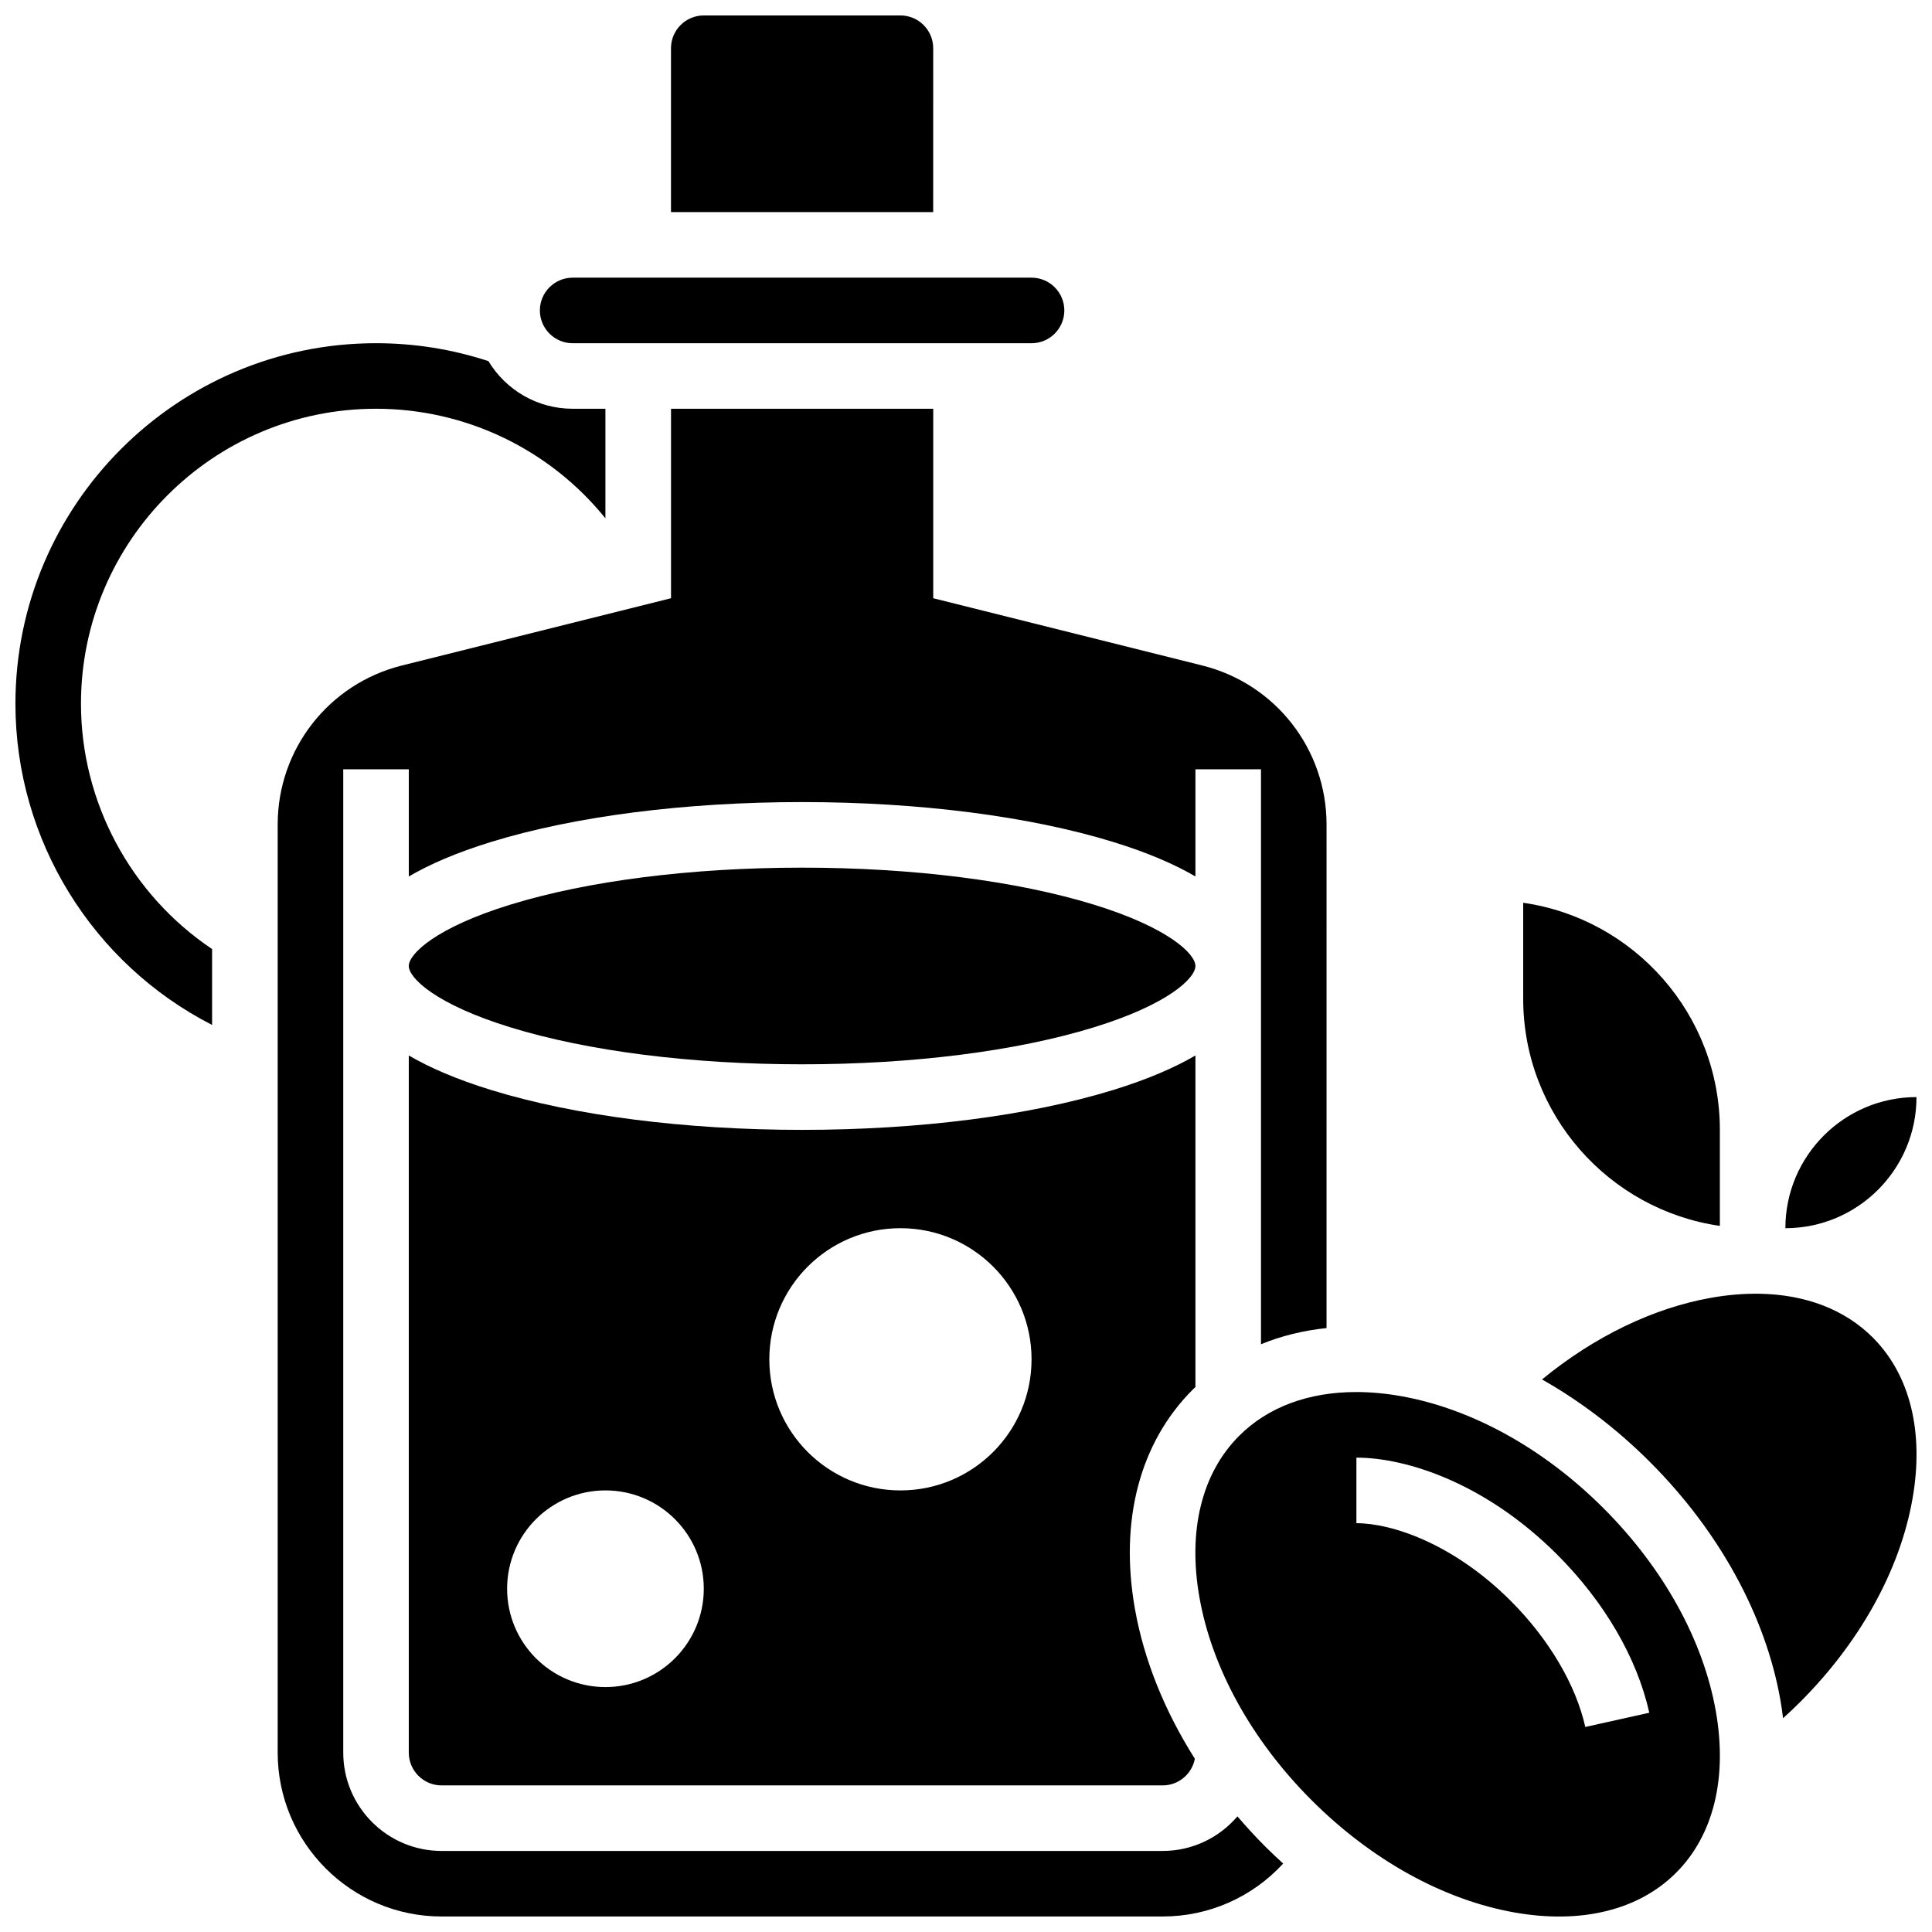 <?xml version="1.0" encoding="UTF-8"?>
<!-- Uploaded to: ICON Repo, www.iconrepo.com, Generator: ICON Repo Mixer Tools -->
<svg width="800px" height="800px" version="1.1" viewBox="144 144 512 512" xmlns="http://www.w3.org/2000/svg">
 <defs>
  <clipPath id="f">
   <path d="m148.09 234h156.91v182h-156.91z"/>
  </clipPath>
  <clipPath id="e">
   <path d="m217 252h279v399.9h-279z"/>
  </clipPath>
  <clipPath id="d">
   <path d="m321 148.09h71v52.906h-71z"/>
  </clipPath>
  <clipPath id="c">
   <path d="m617 434h34.902v36h-34.902z"/>
  </clipPath>
  <clipPath id="b">
   <path d="m460 512h140v139.9h-140z"/>
  </clipPath>
  <clipPath id="a">
   <path d="m552 486h99.902v114h-99.902z"/>
  </clipPath>
 </defs>
 <g clip-path="url(#f)">
  <path d="m165.46 330.5c0-43.105 35.07-78.176 78.176-78.176 23.91 0 46.117 10.852 60.805 29.035v-29.035h-8.688c-9.457 0-17.75-5.062-22.316-12.621-9.586-3.144-19.59-4.75-29.801-4.75-52.684 0-95.547 42.863-95.547 95.547 0 36.18 20.508 68.969 52.117 85.117v-20.109c-21.551-14.438-34.746-38.895-34.746-65.008z"/>
 </g>
 <path d="m295.76 234.96h121.61c4.789 0 8.688-3.898 8.688-8.688 0-4.789-3.898-8.688-8.688-8.688h-121.61c-4.789 0-8.688 3.898-8.688 8.688 0.004 4.789 3.898 8.688 8.688 8.688z"/>
 <g clip-path="url(#e)">
  <path d="m471.93 625.36c-4.785 5.602-11.891 9.16-19.816 9.16h-191.09c-14.367 0-26.059-11.691-26.059-26.059v-260.59h17.371v28.402c5.504-3.215 12.633-6.324 21.832-9.156 22.133-6.809 51.398-10.559 82.402-10.559s60.27 3.75 82.402 10.562c9.199 2.832 16.332 5.938 21.832 9.156v-28.406h17.371v152.37c5.375-2.211 11.203-3.637 17.371-4.289l0.004-133.44c0-19.965-13.527-37.293-32.898-42.137l-71.336-17.836v-50.211h-69.488v50.211l-71.336 17.832c-19.375 4.848-32.902 22.172-32.902 42.141v245.95c0 23.949 19.484 43.43 43.43 43.43h191.1c12.297 0 23.781-5.148 31.938-14.031-1.602-1.457-3.184-2.945-4.731-4.488-2.59-2.59-5.047-5.269-7.391-8.012z"/>
 </g>
 <path d="m599.78 468.87v-25.441c0-30.578-22.688-55.957-52.117-60.188v25.441c0 30.578 22.688 55.957 52.117 60.188z"/>
 <g clip-path="url(#d)">
  <path d="m391.31 156.78c0-4.789-3.898-8.688-8.688-8.688h-52.117c-4.789 0-8.688 3.898-8.688 8.688v43.43h69.488z"/>
 </g>
 <g clip-path="url(#c)">
  <path d="m651.89 434.74c-19.16 0-34.746 15.586-34.746 34.746 19.16 0 34.746-15.586 34.746-34.746z"/>
 </g>
 <g clip-path="url(#b)">
  <path d="m568.97 543.72c-15.855-15.855-34.957-26.422-53.781-29.742-4.07-0.719-8.012-1.074-11.785-1.074-12.625 0-23.387 3.973-31.016 11.605-9.91 9.91-13.648 25.113-10.527 42.801 3.32 18.824 13.883 37.922 29.742 53.777 15.855 15.855 34.957 26.418 53.781 29.742 17.688 3.121 32.891-0.617 42.801-10.531 9.91-9.91 13.648-25.113 10.527-42.801-3.324-18.82-13.887-37.918-29.742-53.777zm-4.852 57.945c-2.484-11.164-9.672-23.328-19.719-33.375-15.223-15.227-31.57-20.629-40.938-20.629v-17.371c13.297 0 34.262 6.754 53.223 25.715 12.5 12.5 21.164 27.375 24.395 41.887z"/>
 </g>
 <path d="m433.86 383.73c-20.523-6.312-47.973-9.793-77.293-9.793s-56.77 3.477-77.293 9.793c-19.766 6.082-26.941 13.062-26.941 16.266 0 3.207 7.176 10.184 26.941 16.266 20.523 6.316 47.973 9.793 77.293 9.793s56.77-3.477 77.293-9.793c19.766-6.078 26.941-13.059 26.941-16.266 0-3.203-7.176-10.184-26.941-16.266z"/>
 <g clip-path="url(#a)">
  <path d="m640.3 498.45c-7.43-7.43-17.828-11.391-30.02-11.594h-0.141c-4.035-0.059-8.262 0.289-12.645 1.062-15.41 2.719-30.996 10.297-44.848 21.648 10.152 5.746 19.84 13.102 28.602 21.867 18.355 18.355 30.629 40.742 34.566 63.043 0.289 1.637 0.52 3.258 0.715 4.867 1.551-1.398 3.074-2.832 4.551-4.316 15.855-15.855 26.422-34.957 29.742-53.777 3.125-17.688-0.613-32.891-10.523-42.801z"/>
 </g>
 <path d="m460.8 511.58v-87.867c-5.504 3.215-12.633 6.324-21.832 9.156-22.133 6.809-51.398 10.559-82.402 10.559s-60.27-3.75-82.402-10.562c-9.199-2.832-16.332-5.938-21.832-9.156v184.75c0 4.789 3.898 8.688 8.688 8.688h191.1c4.231 0 7.762-3.043 8.527-7.055-8.023-12.676-13.5-26.23-15.887-39.762-4.137-23.434 1.316-44.07 15.355-58.105 0.223-0.227 0.461-0.43 0.688-0.648zm-156.35 79.512c-14.391 0-26.059-11.668-26.059-26.059s11.668-26.059 26.059-26.059c14.391 0 26.059 11.668 26.059 26.059s-11.668 26.059-26.059 26.059zm78.176-52.117c-19.188 0-34.746-15.555-34.746-34.746 0-19.188 15.555-34.746 34.746-34.746 19.188 0 34.746 15.555 34.746 34.746 0 19.191-15.559 34.746-34.746 34.746z"/>
</svg>